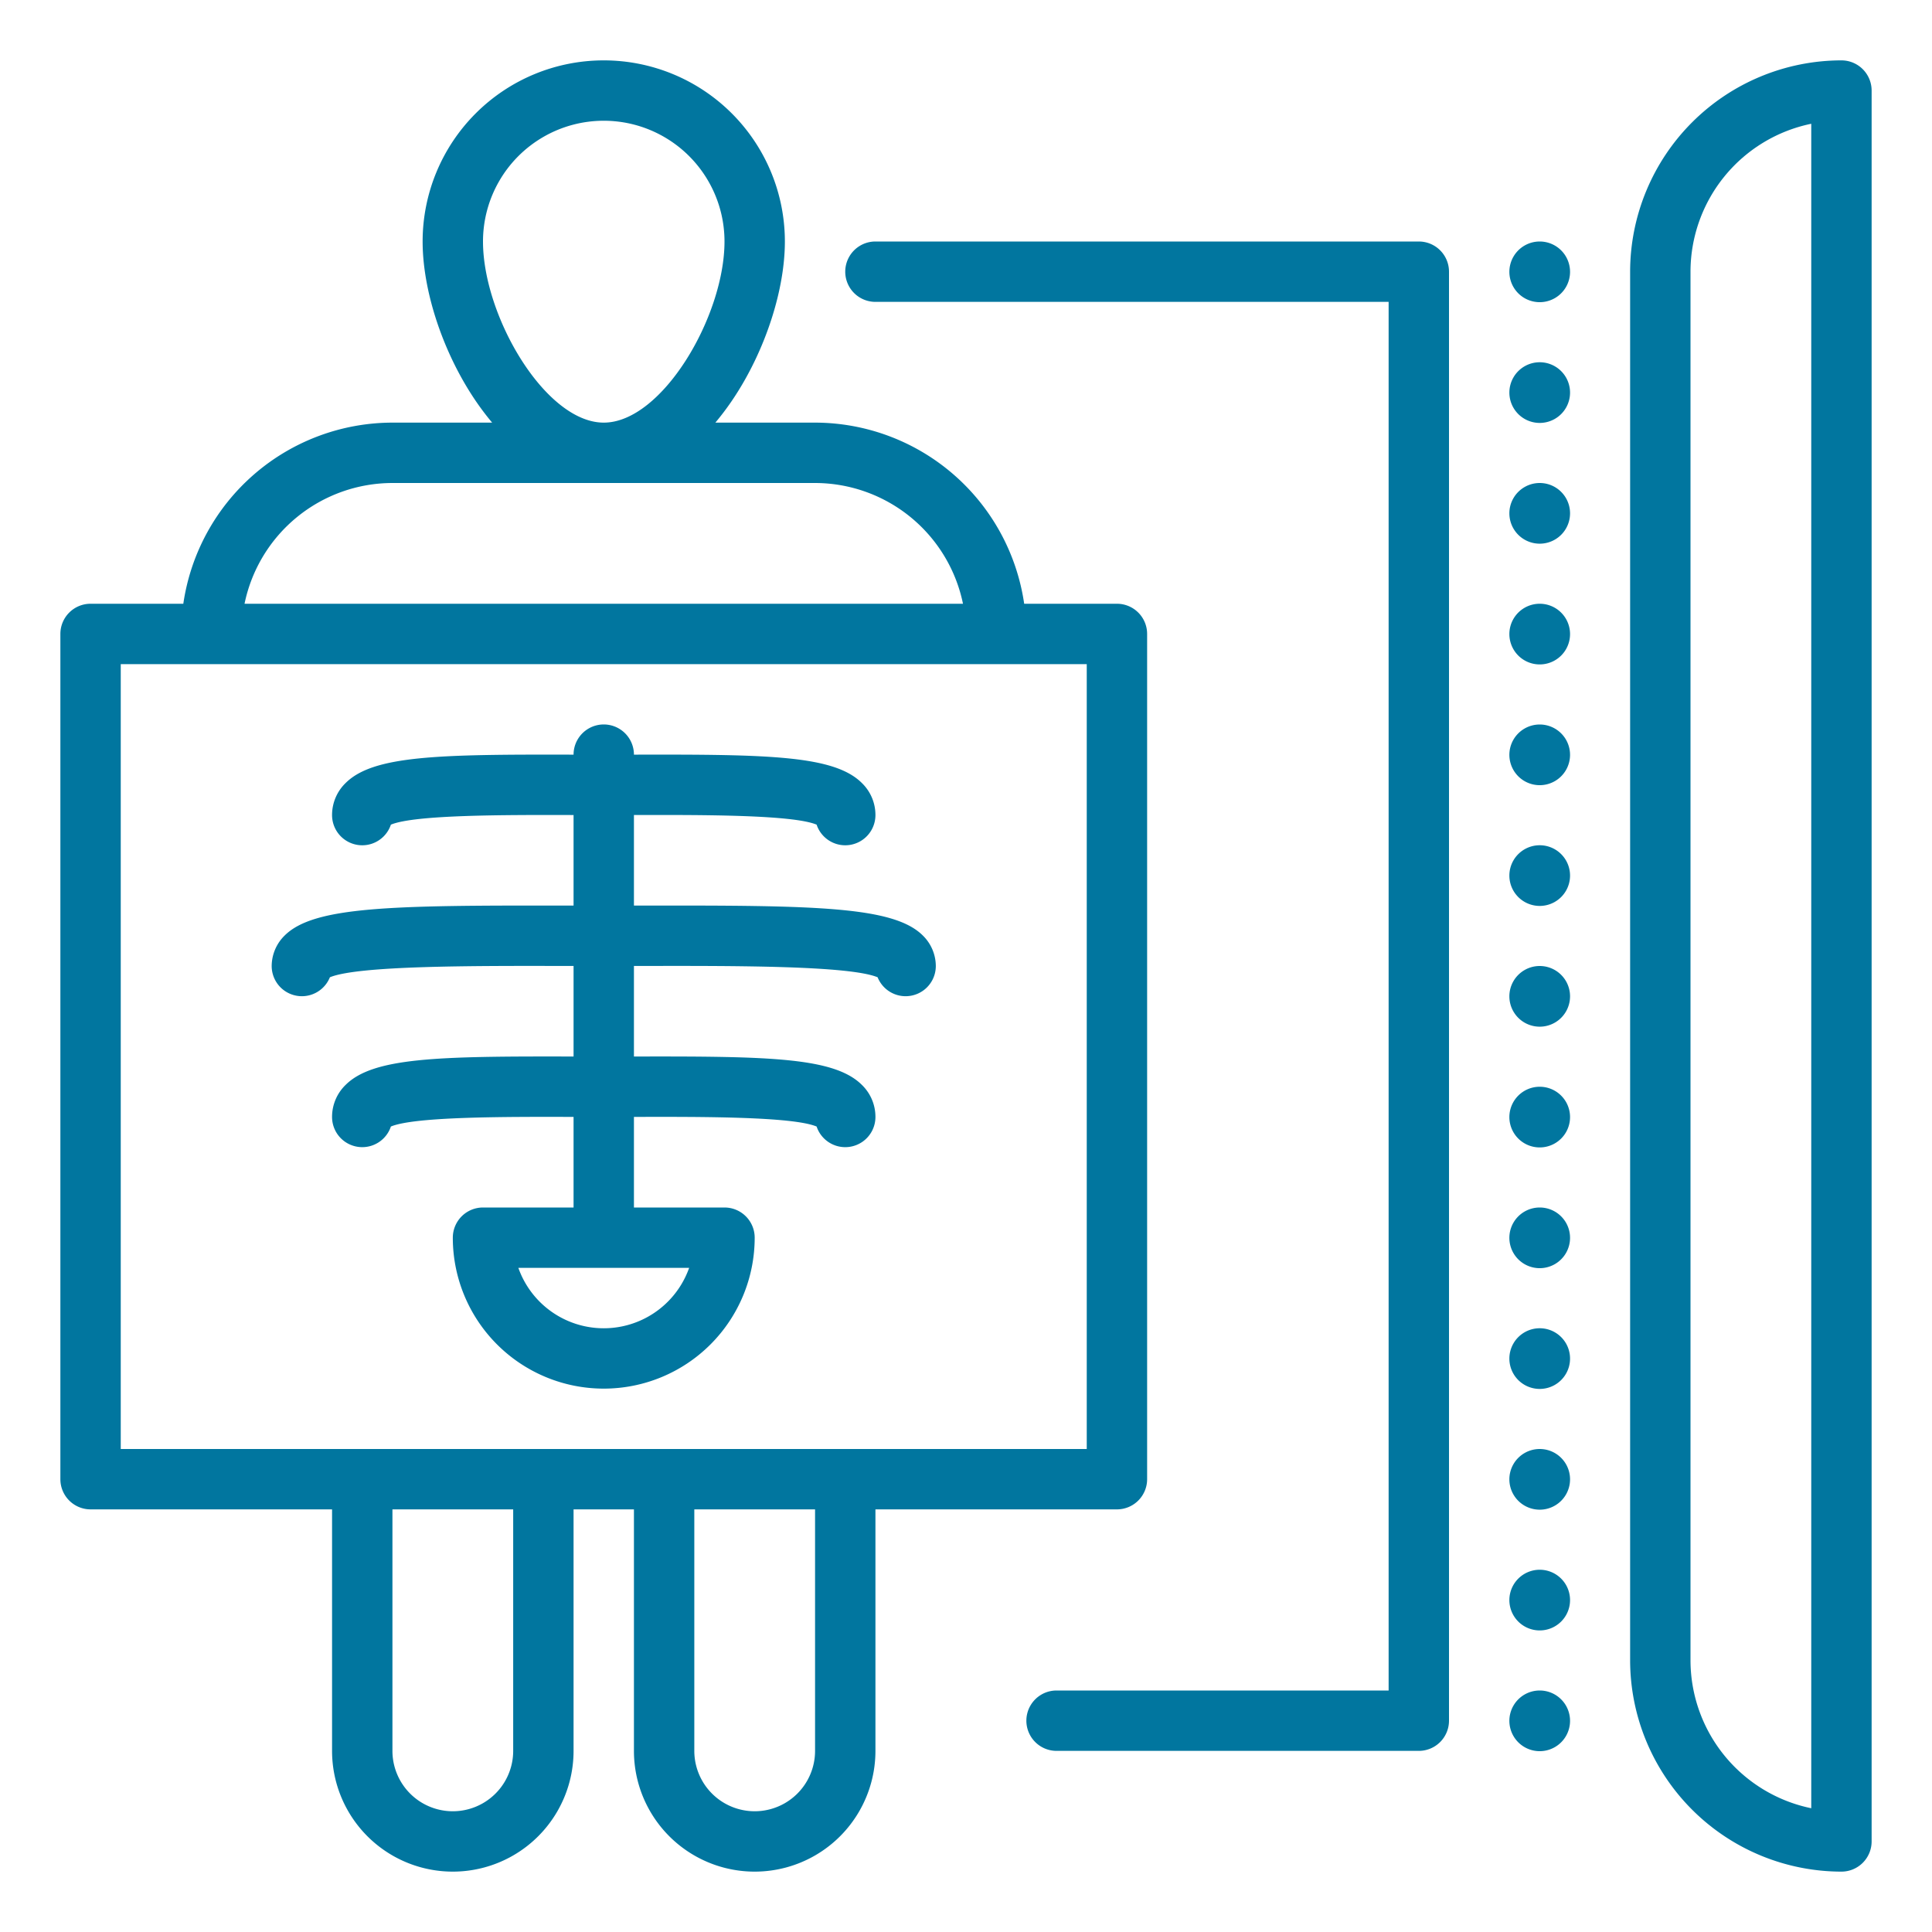 <?xml version="1.0"?>
<svg fill="#01769F" xmlns="http://www.w3.org/2000/svg" id="Outline" viewBox="0 0 512 512" width="512" height="512"><path d="M408.08,448H408a8.04,8.04,0,1,0,.08,0Z"/><path d="M408.08,416H408a8.04,8.04,0,1,0,.08,0Z"/><path d="M408.08,384H408a8.04,8.04,0,1,0,.08,0Z"/><path d="M408.08,352H408a8.04,8.04,0,1,0,.08,0Z"/><path d="M408.08,320H408a8.04,8.04,0,1,0,.08,0Z"/><path d="M408.08,288H408a8.04,8.04,0,1,0,.08,0Z"/><path d="M408.08,256H408a8.04,8.04,0,1,0,.08,0Z"/><path d="M408.08,224H408a8.04,8.04,0,1,0,.08,0Z"/><path d="M408.08,64H408a8.04,8.04,0,1,0,.08,0Z"/><path d="M408.08,192H408a8.04,8.04,0,1,0,.08,0Z"/><path d="M408.08,160H408a8.04,8.04,0,1,0,.08,0Z"/><path d="M408.08,128H408a8.04,8.04,0,1,0,.08,0Z"/><path d="M408.08,96H408a8.04,8.04,0,1,0,.08,0Z"/><path d="M488,496a8,8,0,0,0,8-8V24a8,8,0,0,0-8-8,56.063,56.063,0,0,0-56,56V440A56.063,56.063,0,0,0,488,496ZM448,72a40.071,40.071,0,0,1,32-39.2V479.2A40.071,40.071,0,0,1,448,440Z"/><path d="M170.645,239.989l-2.645,0v-24h.542c17.684-.041,41.555-.082,47.87,2.553A8,8,0,0,0,232,216a11.78,11.78,0,0,0-3.585-8.483c-7.32-7.308-24.626-7.607-59.9-7.528H168a8,8,0,0,0-16,0h-.51c-35.3-.081-52.583.221-59.905,7.528A11.78,11.78,0,0,0,88,216a8,8,0,0,0,15.588,2.542c6.316-2.636,30.19-2.591,47.87-2.553H152v24l-2.645,0c-45.659-.076-66.194.222-73.926,7.942A11.371,11.371,0,0,0,72,256a8,8,0,0,0,15.423,2.989c7.466-3.086,37.515-3.047,61.907-3l2.67,0v24h-.51c-35.3-.08-52.583.221-59.905,7.528A11.78,11.78,0,0,0,88,296a8,8,0,0,0,15.588,2.542c6.316-2.636,30.19-2.595,47.87-2.553H152V320H128a8,8,0,0,0-8,8,40,40,0,0,0,80,0,8,8,0,0,0-8-8H168V295.99h.542c17.684-.043,41.555-.082,47.87,2.553A8,8,0,0,0,232,296a11.78,11.78,0,0,0-3.585-8.483c-7.32-7.308-24.626-7.6-59.9-7.528H168v-24l2.67,0c24.381-.044,54.441-.087,61.907,3A8,8,0,0,0,248,256a11.371,11.371,0,0,0-3.429-8.069C236.84,240.21,216.333,239.914,170.645,239.989ZM182.629,336a24,24,0,0,1-45.258,0Z"/><path d="M24,400H88v64a32,32,0,0,0,64,0V400h16v64a32,32,0,0,0,64,0V400h64a8,8,0,0,0,8-8V168a8,8,0,0,0-8-8H271.419A56.078,56.078,0,0,0,216,112H189.579a72.557,72.557,0,0,0,5.431-7.384C203.022,92.176,208,76.613,208,64a48,48,0,0,0-96,0c0,12.613,4.978,28.176,12.99,40.616A72.557,72.557,0,0,0,130.421,112H104a56.078,56.078,0,0,0-55.419,48H24a8,8,0,0,0-8,8V392A8,8,0,0,0,24,400Zm112,64a16,16,0,0,1-32,0V400h32Zm80,0a16,16,0,0,1-32,0V400h32ZM128,64a32,32,0,0,1,64,0c0,19.828-16.55,48-32,48S128,83.828,128,64Zm-24,64H216A40.069,40.069,0,0,1,255.2,160H64.805A40.069,40.069,0,0,1,104,128ZM32,176H288V384H32Z"/><path d="M384,456V72a8,8,0,0,0-8-8H232a8,8,0,0,0,0,16H368V448H280a8,8,0,0,0,0,16h96A8,8,0,0,0,384,456Z"/></svg>
